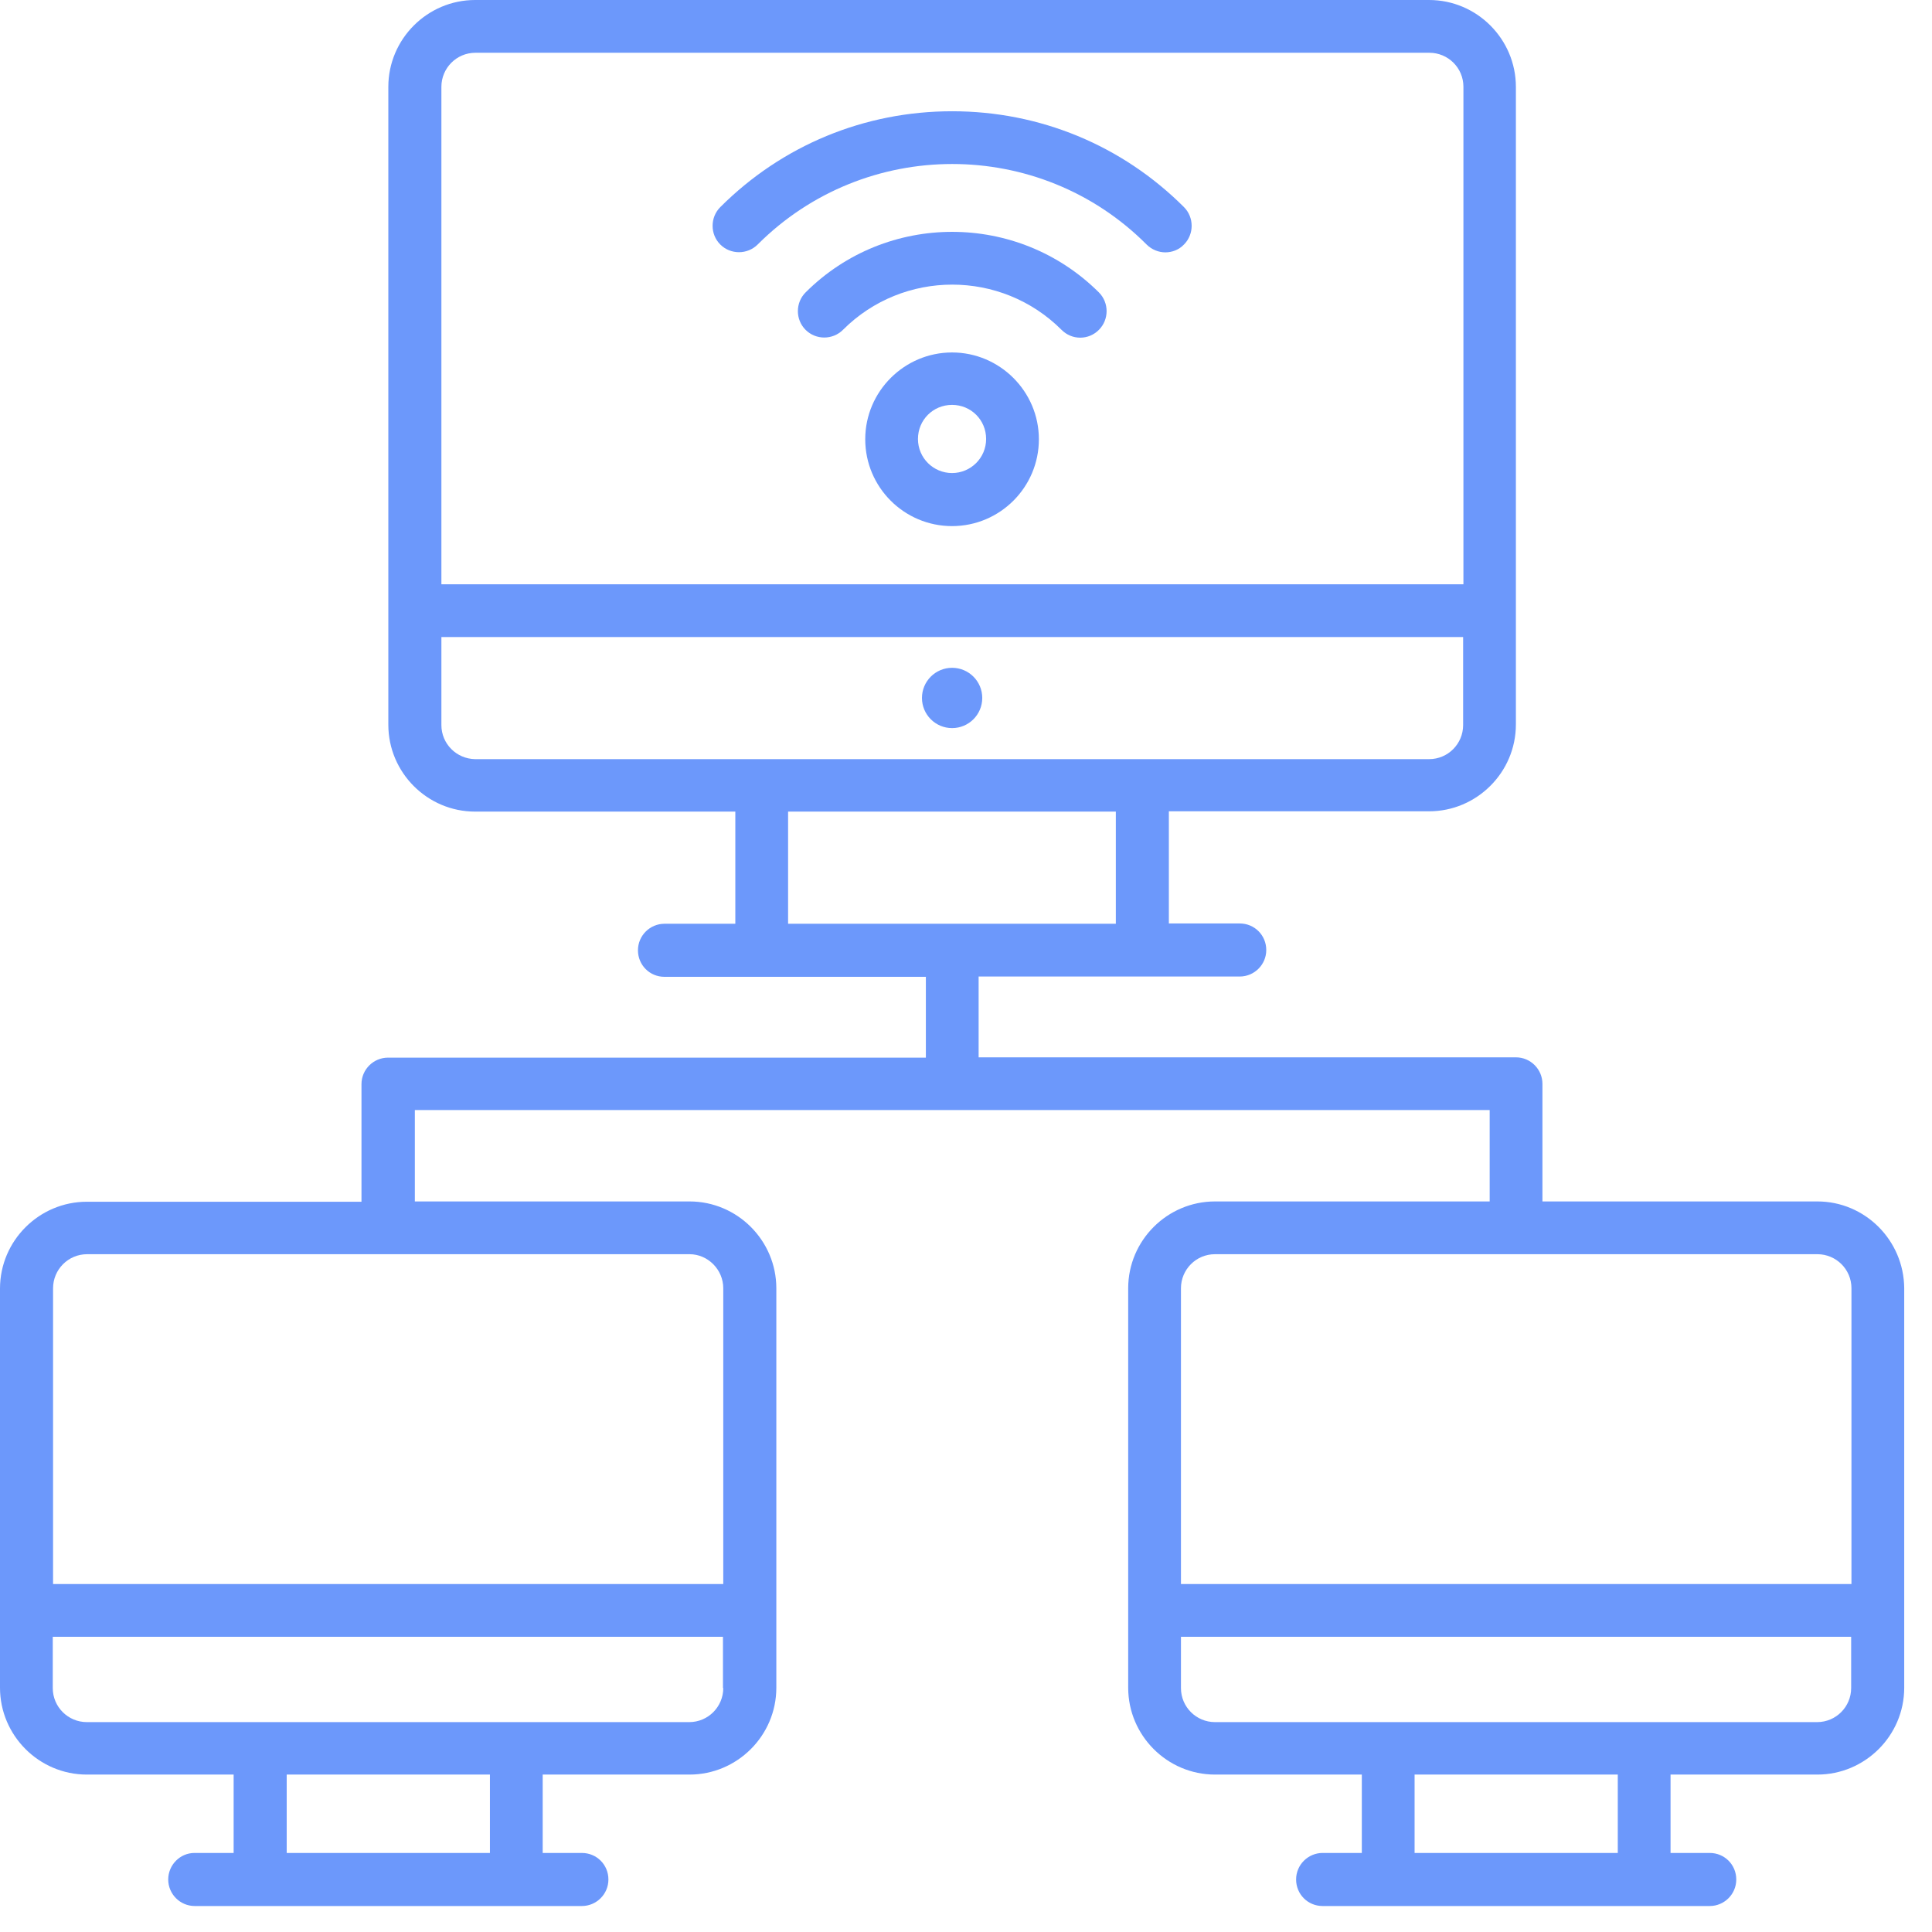 <svg width="58" height="58" viewBox="0 0 58 58" fill="none" xmlns="http://www.w3.org/2000/svg">
<path d="M54.559 36.068H46.305V32.538C46.305 32.104 45.952 31.742 45.508 31.742H29.379V29.316H37.217C37.652 29.316 38.014 28.963 38.014 28.52C38.014 28.076 37.661 27.723 37.217 27.723H35.09V24.356H42.901C44.331 24.356 45.508 23.189 45.508 21.749V18.319V2.607C45.508 1.177 44.34 0 42.901 0H14.264C12.834 0 11.658 1.168 11.658 2.607V18.328V21.758C11.658 23.189 12.825 24.365 14.264 24.365H22.075V27.732H19.948C19.514 27.732 19.152 28.085 19.152 28.529C19.152 28.972 19.505 29.325 19.948 29.325H27.795V31.751H11.649C11.214 31.751 10.852 32.104 10.852 32.547V36.077H2.607C1.177 36.077 0 37.245 0 38.684V48.341V50.667C0 52.097 1.168 53.274 2.607 53.274H7.014V55.627H5.838C5.403 55.627 5.05 55.989 5.05 56.423C5.05 56.858 5.403 57.22 5.847 57.22H17.468C17.903 57.22 18.265 56.867 18.265 56.423C18.265 55.98 17.912 55.627 17.468 55.627H16.292V53.274H20.7C22.13 53.274 23.306 52.106 23.306 50.667V48.341V38.675C23.306 37.245 22.139 36.068 20.7 36.068H12.454V33.325H28.583H44.721V36.068H36.475C35.045 36.068 33.869 37.236 33.869 38.675V48.341V50.667C33.869 52.097 35.036 53.274 36.475 53.274H40.883V55.627H39.706C39.272 55.627 38.91 55.98 38.91 56.423C38.91 56.867 39.263 57.22 39.706 57.22H51.328C51.762 57.22 52.124 56.867 52.124 56.423C52.124 55.98 51.771 55.627 51.328 55.627H50.151V53.274H54.559C55.989 53.274 57.166 52.106 57.166 50.667V48.341V38.675C57.157 37.236 55.989 36.068 54.559 36.068ZM13.251 2.607C13.251 2.046 13.703 1.584 14.273 1.584H42.91C43.472 1.584 43.933 2.036 43.933 2.607V17.541H13.251V2.607ZM13.251 21.767V19.125H43.924V21.767C43.924 22.329 43.472 22.79 42.901 22.79H14.264C13.703 22.781 13.251 22.329 13.251 21.767ZM23.659 24.365H33.498V27.732H23.659V24.365ZM14.708 55.627H8.607V53.274H14.708V55.627ZM21.713 50.676C21.713 51.237 21.261 51.699 20.69 51.699H2.607C2.046 51.699 1.584 51.246 1.584 50.676V49.138H21.704V50.676H21.713ZM21.713 38.675V47.554H1.593V38.675C1.593 38.114 2.046 37.652 2.616 37.652H20.7C21.252 37.652 21.713 38.114 21.713 38.675ZM35.453 38.675C35.453 38.114 35.905 37.652 36.475 37.652H54.559C55.12 37.652 55.582 38.104 55.582 38.675V47.554H35.453V38.675ZM48.567 55.627H42.467V53.274H48.567V55.627ZM55.573 50.676C55.573 51.237 55.12 51.699 54.55 51.699H36.475C35.914 51.699 35.453 51.246 35.453 50.676V49.138H55.573V50.676Z" fill="#6C98FB"/>
<path d="M28.583 21.858C29.083 21.858 29.488 21.453 29.488 20.953C29.488 20.453 29.083 20.048 28.583 20.048C28.083 20.048 27.678 20.453 27.678 20.953C27.678 21.453 28.083 21.858 28.583 21.858Z" fill="#6C98FB"/>
<path d="M28.584 3.34C25.95 3.34 23.479 4.363 21.623 6.218C21.316 6.526 21.316 7.033 21.623 7.34C21.931 7.648 22.438 7.648 22.746 7.34C25.968 4.118 31.208 4.118 34.421 7.34C34.575 7.494 34.783 7.576 34.983 7.576C35.182 7.576 35.39 7.503 35.544 7.34C35.851 7.033 35.851 6.526 35.544 6.218C33.688 4.363 31.217 3.34 28.584 3.34Z" fill="#6C98FB"/>
<path d="M24.184 8.779C23.876 9.087 23.876 9.594 24.184 9.902C24.492 10.21 24.998 10.21 25.306 9.902C27.116 8.092 30.058 8.092 31.868 9.902C32.022 10.056 32.221 10.137 32.429 10.137C32.638 10.137 32.837 10.056 32.99 9.902C33.298 9.594 33.298 9.087 32.99 8.779C30.556 6.354 26.61 6.354 24.184 8.779Z" fill="#6C98FB"/>
<path d="M28.581 10.581C27.151 10.581 25.975 11.748 25.975 13.187C25.975 14.626 27.142 15.794 28.581 15.794C30.02 15.794 31.188 14.626 31.188 13.187C31.188 11.748 30.011 10.581 28.581 10.581ZM28.581 14.201C28.02 14.201 27.558 13.748 27.558 13.178C27.558 12.608 28.011 12.155 28.581 12.155C29.151 12.155 29.604 12.608 29.604 13.178C29.604 13.748 29.142 14.201 28.581 14.201Z" fill="#6C98FB"/>
</svg>
